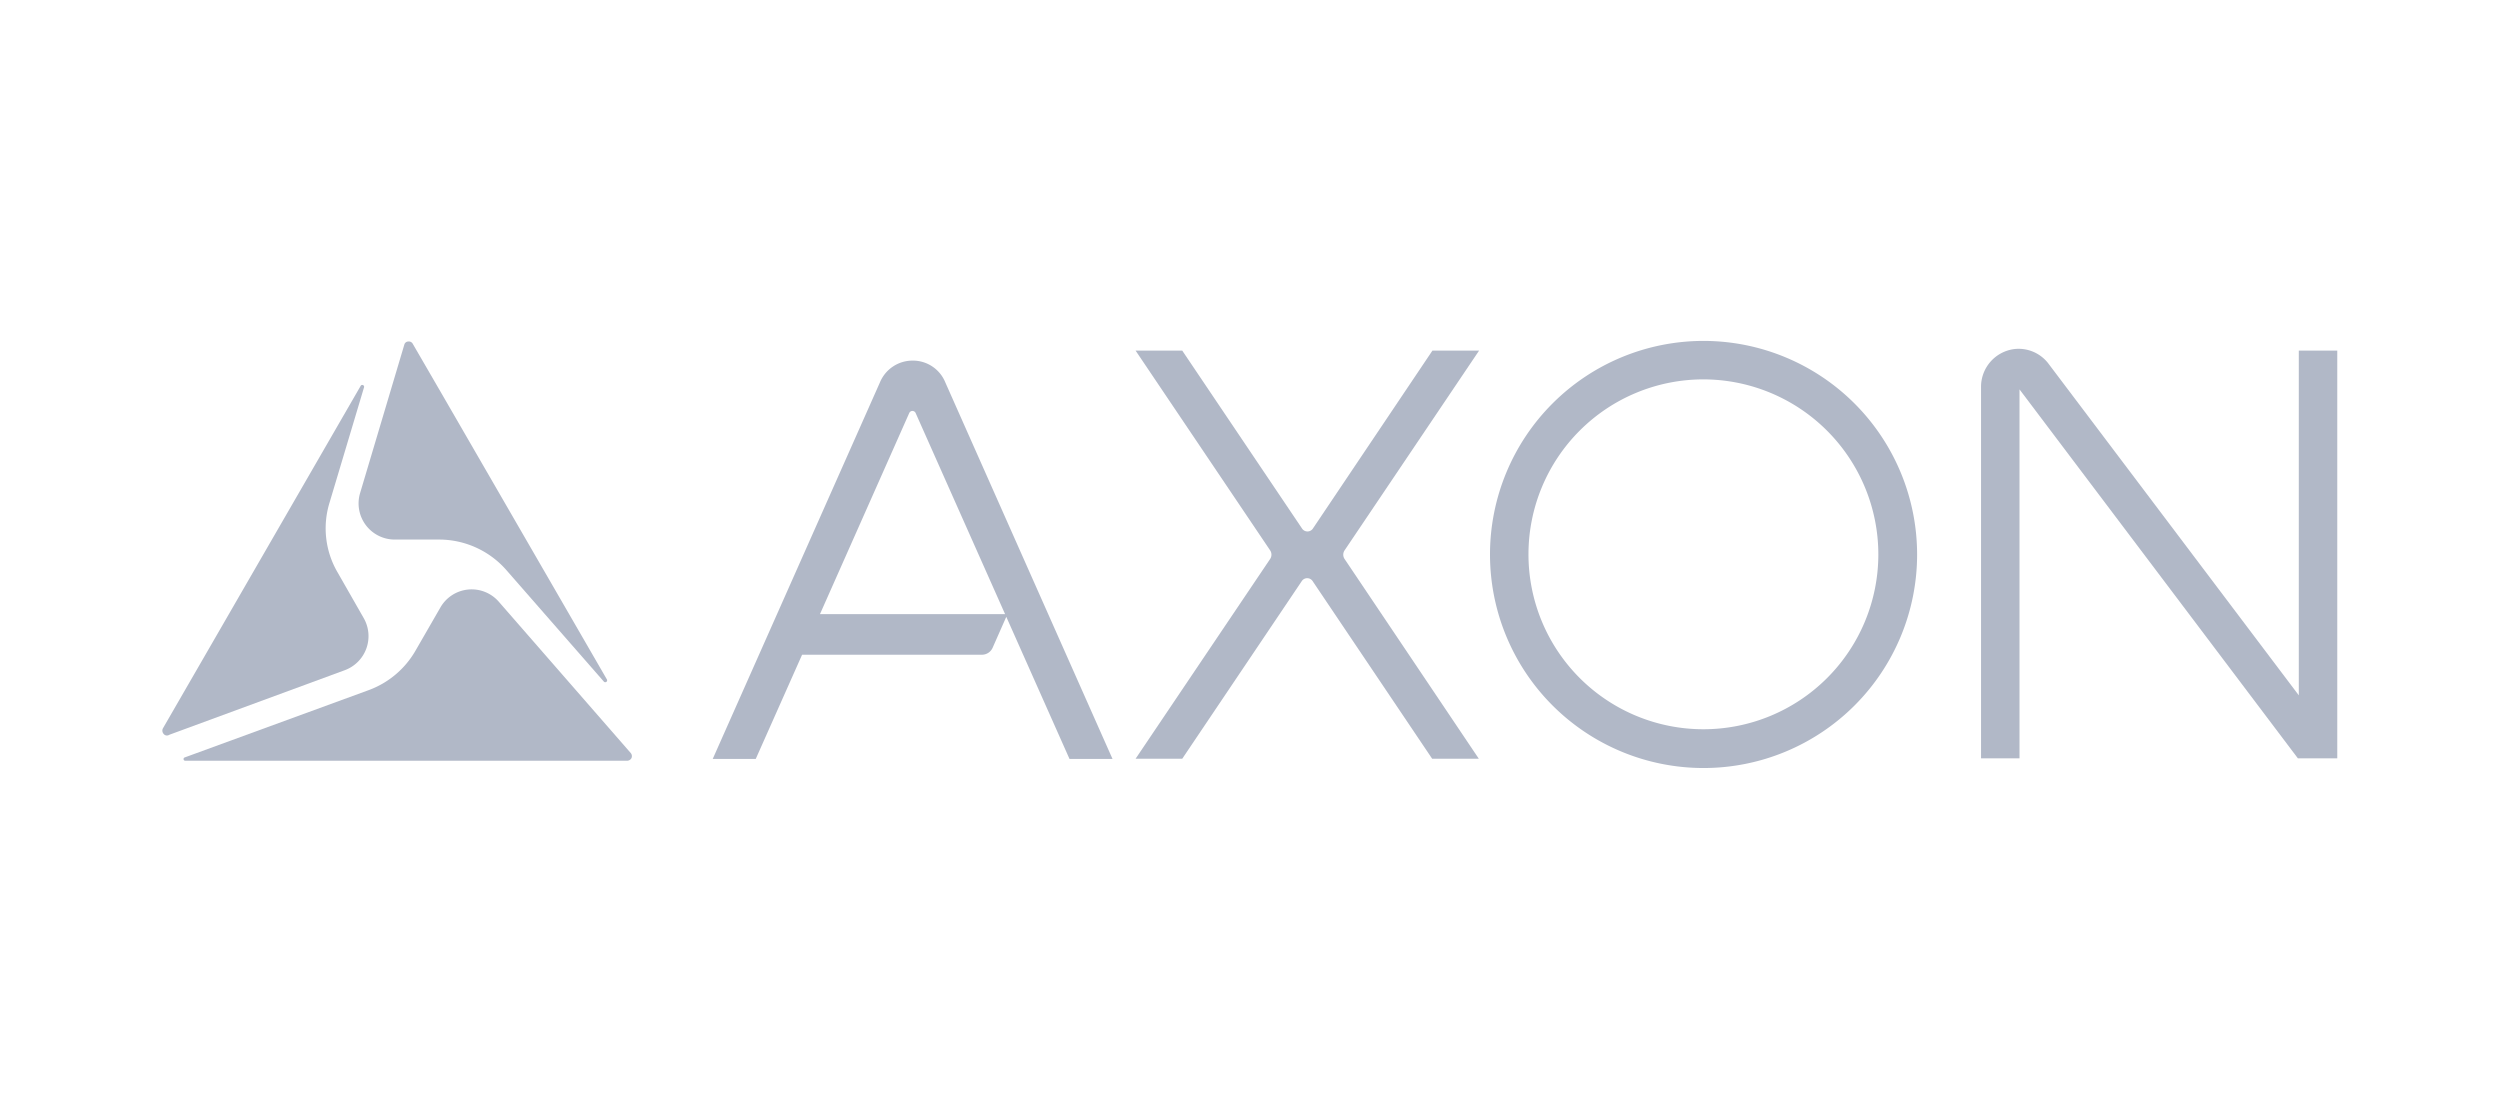 <svg xmlns="http://www.w3.org/2000/svg" width="154" height="69" viewBox="0 0 154 69"><g transform="translate(-66.998 -37.773)"><rect width="154" height="69" transform="translate(66.999 37.774)" fill="none"/><g transform="translate(76.991 58.773)"><path d="M79.9,21.155a.116.116,0,0,0,.187-.131L70.032,3.633,68.128.349A.274.274,0,0,0,67.849.2a.258.258,0,0,0-.243.187L64.882,9.53A2.226,2.226,0,0,0,67.009,12.4h2.743a5.512,5.512,0,0,1,4.142,1.885Z" transform="translate(-52.691 -0.163)" fill="#b1b8c7"/><path d="M10.306,21.765l2.127-7.109a.114.114,0,0,0-.205-.093L.043,35.666A.3.3,0,0,0,.08,36a.259.259,0,0,0,.336.075l.037-.019,10.8-3.975a2.236,2.236,0,0,0,1.157-3.209l-1.6-2.8A5.375,5.375,0,0,1,10.306,21.765Z" transform="translate(0 -11.8)" fill="#b1b8c7"/><path d="M31.113,92.564h3.228A.313.313,0,0,0,34.6,92.4a.3.3,0,0,0-.037-.3l-8.136-9.33a2.218,2.218,0,0,0-3.6.355L21.28,85.809a5.521,5.521,0,0,1-2.874,2.407L7.08,92.359a.105.105,0,0,0,.037.205Z" transform="translate(-5.693 -66.702)" fill="#b1b8c7"/><path d="M194.015,6.5A2.173,2.173,0,0,0,192,7.843L181.7,31.037h2.65l2.855-6.419H198.27a.721.721,0,0,0,.672-.429l.914-2.071h-11.55l5.5-12.39a.215.215,0,0,1,.392,0l9.479,21.309h2.65l-10.3-23.194A2.154,2.154,0,0,0,194.015,6.5Z" transform="translate(-147.789 -5.287)" fill="#b1b8c7"/><path d="M451.455,0A13.155,13.155,0,1,0,464.61,13.155,13.164,13.164,0,0,0,451.455,0Zm10.767,13.155A10.776,10.776,0,1,1,451.455,2.37,10.791,10.791,0,0,1,462.222,13.155Z" transform="translate(-356.509 0)" fill="#b1b8c7"/><path d="M342.46,3.2h-2.874l-7.371,10.972a.4.4,0,0,1-.653,0L324.174,3.2H321.3l8.285,12.3a.478.478,0,0,1,0,.541l-8.285,12.3h2.874l7.371-10.953a.4.4,0,0,1,.653,0l7.371,10.953h2.874l-8.266-12.3a.478.478,0,0,1,0-.541Z" transform="translate(-261.341 -2.603)" fill="#b1b8c7"/><path d="M619.974,2.723V23.958l-15.45-20.47a2.31,2.31,0,0,0-2.09-.858A2.345,2.345,0,0,0,600.4,4.981V27.839h2.37V5.112l17.148,22.728h2.426V2.723Z" transform="translate(-488.361 -2.126)" fill="#b1b8c7"/></g></g></svg>